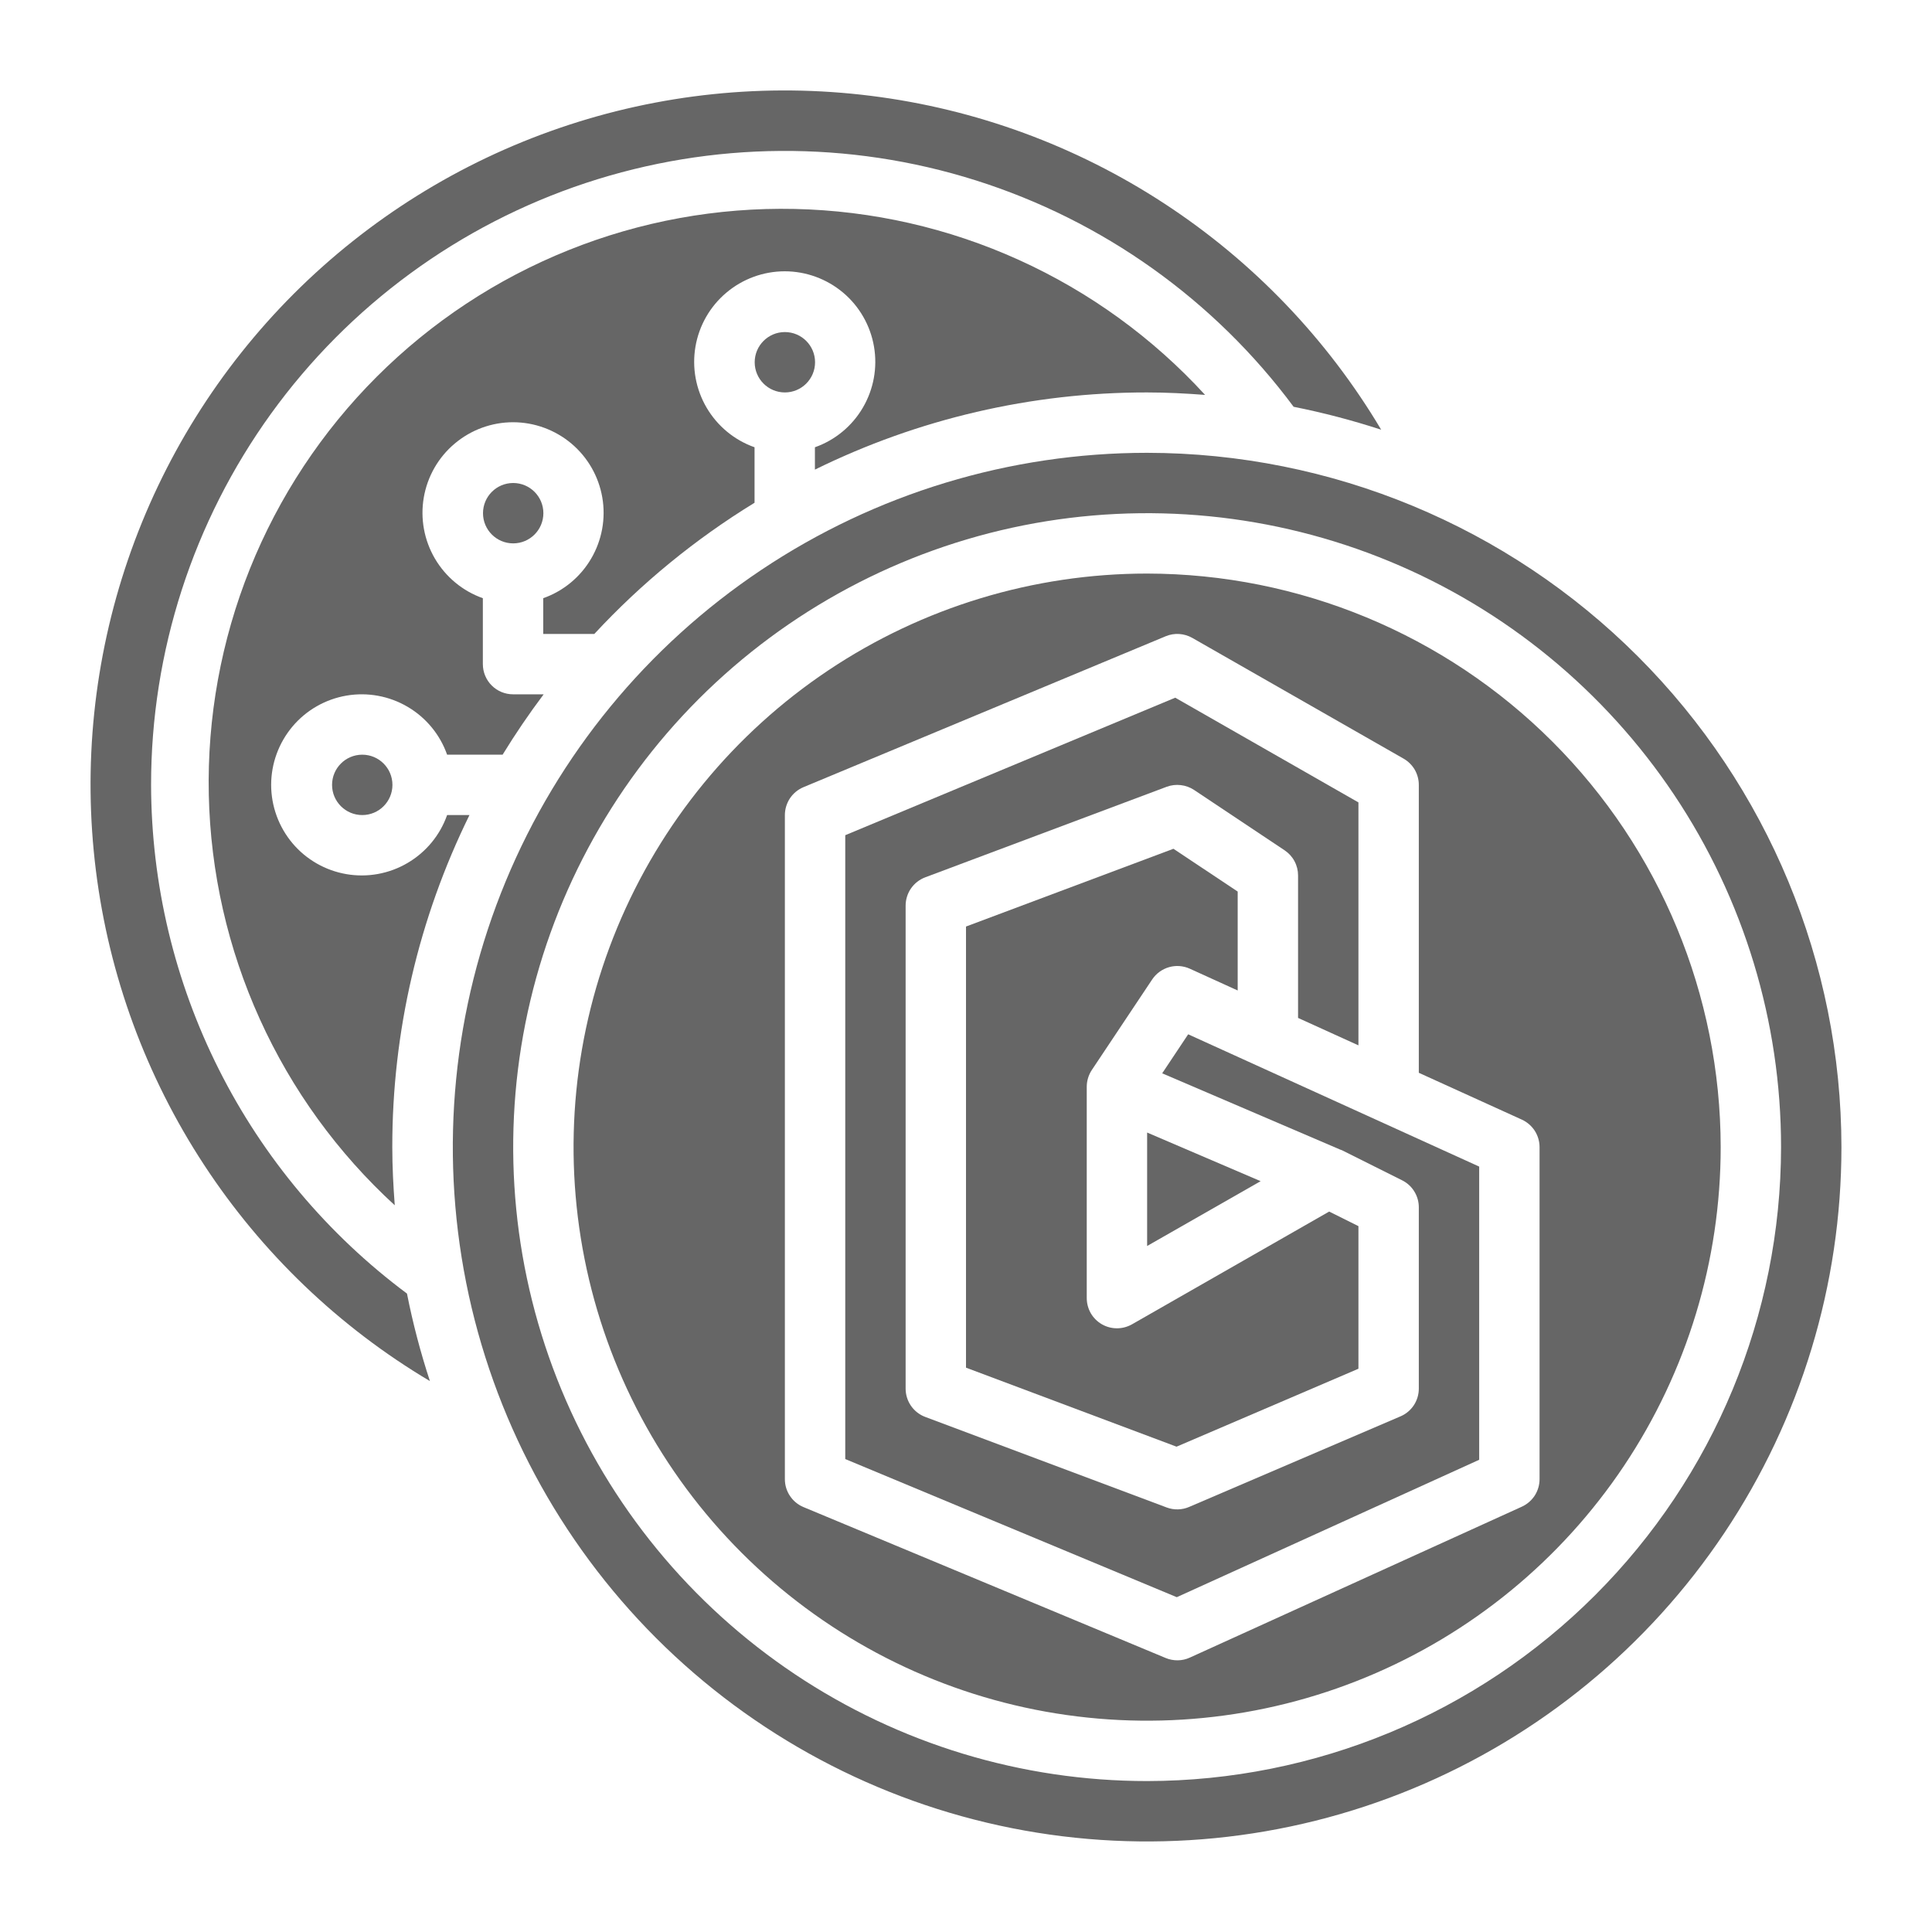 <svg xmlns="http://www.w3.org/2000/svg" fill="none" viewBox="0 0 40 40" height="40" width="40">
<path fill="#666666" d="M24.062 22.222L27.747 23.801C27.758 23.806 27.771 23.808 27.781 23.813L29.031 24.438C29.135 24.49 29.223 24.57 29.283 24.67C29.344 24.769 29.376 24.884 29.375 25V28.75C29.375 28.872 29.339 28.992 29.272 29.094C29.204 29.196 29.109 29.276 28.996 29.324L24.621 31.199C24.473 31.263 24.306 31.267 24.156 31.211L19.156 29.336C19.036 29.291 18.934 29.211 18.861 29.106C18.789 29.002 18.75 28.877 18.75 28.75V18.75C18.75 18.623 18.789 18.498 18.861 18.394C18.934 18.289 19.036 18.209 19.156 18.164L24.156 16.289C24.248 16.255 24.348 16.243 24.447 16.255C24.545 16.266 24.639 16.3 24.722 16.355L26.597 17.605C26.682 17.662 26.753 17.739 26.801 17.83C26.85 17.921 26.875 18.022 26.875 18.125V21.075L28.125 21.643V16.613L24.332 14.445L17.5 17.292V30.208L24.364 33.068L30.625 30.223V24.153L24.6 21.414L24.062 22.222Z"></path>
<path fill="#666666" d="M7.5 16.875C7.845 16.875 8.125 16.595 8.125 16.25C8.125 15.905 7.845 15.625 7.5 15.625C7.155 15.625 6.875 15.905 6.875 16.25C6.875 16.595 7.155 16.875 7.5 16.875Z"></path>
<path fill="#666666" d="M10.625 11.25C10.97 11.25 11.25 10.97 11.25 10.625C11.25 10.28 10.97 10 10.625 10C10.28 10 10 10.28 10 10.625C10 10.97 10.28 11.25 10.625 11.25Z"></path>
<path fill="#666666" d="M3.128 16.25C3.127 13.49 3.997 10.801 5.612 8.564C7.228 6.327 9.508 4.656 12.127 3.789C14.747 2.922 17.574 2.903 20.205 3.735C22.836 4.567 25.138 6.207 26.783 8.422C27.396 8.544 28.002 8.703 28.596 8.897C27.477 7.016 25.944 5.416 24.112 4.218C22.281 3.019 20.2 2.255 18.028 1.984C15.857 1.712 13.652 1.94 11.582 2.651C9.511 3.361 7.631 4.535 6.083 6.082C4.536 7.63 3.362 9.51 2.652 11.581C1.942 13.651 1.714 15.856 1.986 18.027C2.258 20.199 3.022 22.28 4.221 24.111C5.419 25.942 7.02 27.476 8.901 28.594C8.706 28 8.547 27.395 8.426 26.782C6.785 25.559 5.451 23.971 4.532 22.142C3.612 20.314 3.132 18.297 3.128 16.25Z"></path>
<path fill="#666666" d="M16.25 8.125C16.595 8.125 16.875 7.845 16.875 7.5C16.875 7.155 16.595 6.875 16.25 6.875C15.905 6.875 15.625 7.155 15.625 7.5C15.625 7.845 15.905 8.125 16.25 8.125Z"></path>
<path fill="#666666" d="M24.95 8.176C23.867 6.994 22.556 6.043 21.096 5.382C19.636 4.72 18.057 4.361 16.454 4.326C14.851 4.291 13.258 4.581 11.771 5.179C10.283 5.776 8.932 6.668 7.798 7.802C6.665 8.935 5.772 10.287 5.175 11.774C4.578 13.262 4.288 14.855 4.323 16.458C4.358 18.06 4.717 19.639 5.379 21.099C6.04 22.56 6.991 23.871 8.173 24.954C8.143 24.556 8.122 24.156 8.122 23.75C8.12 21.366 8.667 19.014 9.72 16.875H9.257C9.11 17.292 8.82 17.643 8.438 17.867C8.057 18.091 7.608 18.173 7.172 18.098C6.736 18.023 6.341 17.797 6.056 17.459C5.771 17.12 5.614 16.692 5.614 16.25C5.614 15.808 5.771 15.38 6.056 15.041C6.341 14.703 6.736 14.477 7.172 14.402C7.608 14.327 8.057 14.409 8.438 14.633C8.82 14.857 9.11 15.208 9.257 15.625H10.406C10.67 15.194 10.953 14.778 11.256 14.375H10.622C10.456 14.375 10.297 14.309 10.18 14.192C10.063 14.075 9.997 13.916 9.997 13.75V12.385C9.58 12.238 9.229 11.947 9.005 11.566C8.781 11.184 8.699 10.736 8.774 10.3C8.849 9.864 9.075 9.469 9.414 9.184C9.752 8.899 10.18 8.742 10.622 8.742C11.064 8.742 11.492 8.899 11.831 9.184C12.169 9.469 12.395 9.864 12.47 10.3C12.545 10.736 12.463 11.184 12.239 11.566C12.016 11.947 11.664 12.238 11.247 12.385V13.125H12.305C13.281 12.072 14.398 11.159 15.622 10.409V9.26C15.205 9.113 14.854 8.822 14.63 8.441C14.406 8.059 14.324 7.611 14.399 7.175C14.474 6.739 14.7 6.344 15.039 6.059C15.377 5.774 15.805 5.617 16.247 5.617C16.689 5.617 17.117 5.774 17.456 6.059C17.794 6.344 18.02 6.739 18.095 7.175C18.17 7.611 18.088 8.059 17.864 8.441C17.641 8.822 17.289 9.113 16.872 9.26V9.723C19.011 8.67 21.363 8.123 23.747 8.125C24.152 8.125 24.553 8.146 24.95 8.176Z"></path>
<path fill="#666666" d="M23.75 11.875C21.401 11.875 19.105 12.572 17.153 13.876C15.2 15.181 13.678 17.036 12.779 19.206C11.88 21.375 11.645 23.763 12.103 26.067C12.561 28.37 13.692 30.486 15.353 32.147C17.014 33.808 19.13 34.939 21.433 35.397C23.737 35.855 26.125 35.62 28.294 34.721C30.464 33.822 32.319 32.3 33.624 30.347C34.928 28.395 35.625 26.099 35.625 23.75C35.621 20.602 34.369 17.583 32.143 15.357C29.917 13.131 26.898 11.879 23.75 11.875ZM31.875 30.625C31.875 30.745 31.84 30.862 31.776 30.963C31.71 31.064 31.618 31.144 31.509 31.194L24.634 34.319C24.555 34.355 24.471 34.374 24.385 34.375C24.299 34.376 24.213 34.36 24.134 34.327L16.634 31.202C16.52 31.154 16.423 31.074 16.355 30.971C16.286 30.869 16.25 30.748 16.25 30.625V16.875C16.25 16.752 16.287 16.631 16.355 16.528C16.423 16.426 16.52 16.346 16.634 16.298L24.134 13.173C24.223 13.136 24.318 13.12 24.414 13.126C24.509 13.132 24.602 13.16 24.685 13.207L29.06 15.707C29.156 15.762 29.235 15.841 29.291 15.936C29.346 16.032 29.375 16.14 29.375 16.25V22.211L31.509 23.181C31.618 23.231 31.71 23.311 31.776 23.412C31.84 23.513 31.875 23.63 31.875 23.75V30.625Z"></path>
<path fill="#666666" d="M23.75 9.375C20.907 9.375 18.128 10.218 15.764 11.798C13.4 13.377 11.557 15.622 10.469 18.249C9.381 20.876 9.097 23.766 9.651 26.554C10.206 29.343 11.575 31.904 13.585 33.915C15.596 35.925 18.157 37.294 20.946 37.849C23.734 38.404 26.624 38.119 29.251 37.031C31.878 35.943 34.123 34.1 35.702 31.736C37.282 29.372 38.125 26.593 38.125 23.75C38.121 19.939 36.605 16.285 33.91 13.59C31.215 10.895 27.561 9.379 23.75 9.375ZM23.75 36.875C21.154 36.875 18.616 36.105 16.458 34.663C14.3 33.221 12.617 31.171 11.624 28.773C10.631 26.374 10.371 23.735 10.877 21.189C11.384 18.643 12.634 16.305 14.469 14.469C16.305 12.634 18.643 11.384 21.189 10.877C23.735 10.371 26.374 10.631 28.773 11.624C31.171 12.617 33.221 14.3 34.663 16.458C36.105 18.616 36.875 21.154 36.875 23.75C36.871 27.23 35.487 30.566 33.026 33.026C30.566 35.487 27.23 36.871 23.75 36.875Z"></path>
<path fill="#666666" d="M24.634 20.056L25.625 20.507V18.459L24.295 17.573L20 19.183V28.316L24.359 29.952L28.125 28.338V25.386L27.519 25.084L23.438 27.418C23.342 27.472 23.235 27.501 23.125 27.501C23.015 27.501 22.907 27.472 22.812 27.417C22.717 27.362 22.638 27.283 22.583 27.188C22.529 27.093 22.5 26.985 22.5 26.875V22.5C22.5 22.377 22.537 22.256 22.605 22.153L23.855 20.278C23.937 20.155 24.061 20.065 24.204 20.024C24.346 19.983 24.499 19.995 24.634 20.056Z"></path>
<path fill="#666666" d="M23.75 25.797L26.1 24.455L23.75 23.448V25.797Z"></path>
</svg>
